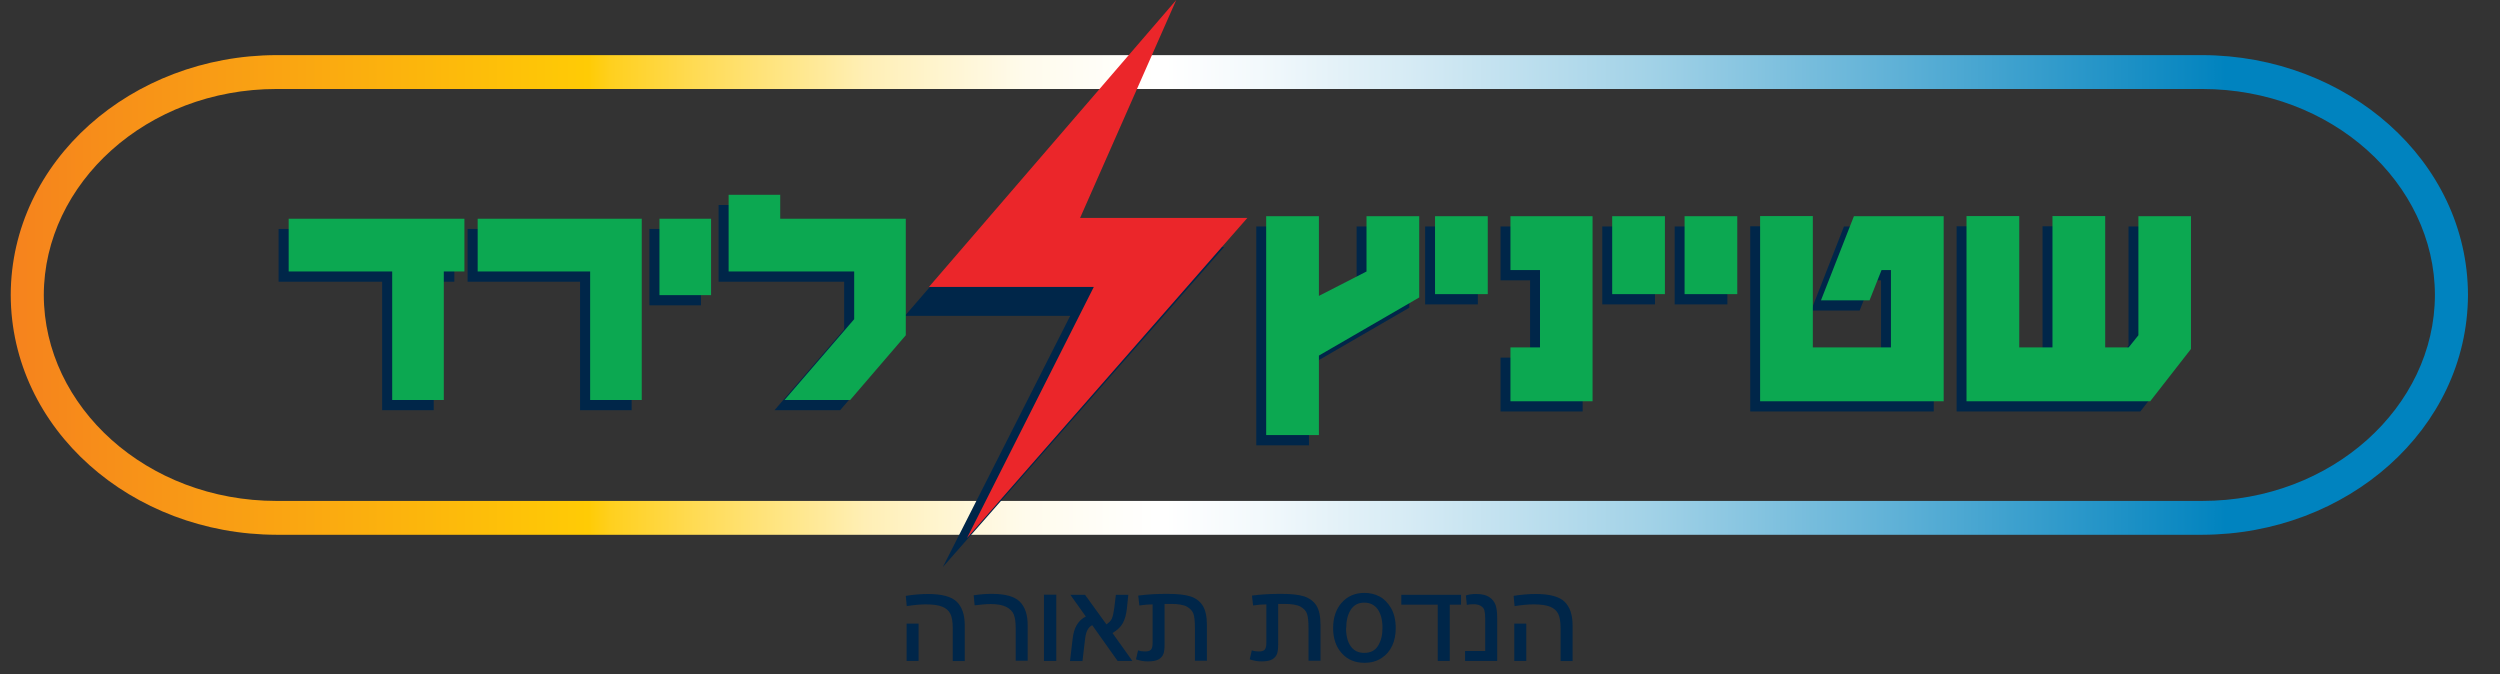 <svg width="89" height="24" viewBox="0 0 89 24" fill="none" xmlns="http://www.w3.org/2000/svg">
<rect x="0" y="0" width="89" height="24" fill="#333333" stroke="none"/>
<g id="Company LOGOs" clip-path="url(#clip0_4099_44180)">
<path id="Vector" d="M9.845 1.962C4.681 1.974 0.393 5.73 0.382 10.5C0.393 15.277 4.681 19.027 9.845 19.038V17.833C5.221 17.833 1.565 14.475 1.559 10.5C1.57 6.526 5.221 3.168 9.845 3.168H78.396C83.02 3.168 86.677 6.526 86.683 10.5C86.677 14.475 83.02 17.833 78.396 17.833H9.845V19.038H78.396C83.56 19.027 87.843 15.277 87.86 10.5C87.848 5.724 83.56 1.974 78.396 1.962H9.845Z" fill="url(#paint0_linear_4099_44180)"/>
<path id="Vector_2" d="M54.335 23.529H53.908V22.2H54.335V23.529ZM53.88 21.213C54.147 21.169 54.414 21.146 54.67 21.146C55.165 21.146 55.506 21.236 55.7 21.421C55.887 21.606 55.984 21.881 55.984 22.262V23.534H55.557V22.374C55.557 22.139 55.529 21.965 55.472 21.852C55.415 21.74 55.324 21.656 55.188 21.6C55.051 21.544 54.858 21.516 54.596 21.516C54.391 21.516 54.17 21.539 53.919 21.578L53.885 21.213H53.88ZM53.3 23.529H52.156V23.176H52.873V22.021C52.873 21.892 52.862 21.797 52.845 21.729C52.828 21.662 52.782 21.611 52.719 21.572C52.657 21.533 52.572 21.511 52.464 21.511C52.373 21.511 52.293 21.516 52.219 21.533L52.185 21.197C52.287 21.163 52.407 21.146 52.554 21.146C52.759 21.146 52.913 21.185 53.021 21.258C53.129 21.331 53.203 21.427 53.243 21.539C53.282 21.651 53.3 21.802 53.3 22.004V23.529ZM52.014 21.527H51.611V23.529H51.184V21.527H49.887V21.174H52.014V21.527ZM47.92 22.363C47.92 22.643 47.977 22.856 48.09 23.013C48.204 23.17 48.363 23.243 48.568 23.243C48.79 23.243 48.955 23.159 49.057 22.991C49.165 22.822 49.216 22.609 49.216 22.357C49.216 22.071 49.159 21.852 49.046 21.69C48.932 21.533 48.773 21.454 48.568 21.454C48.352 21.454 48.193 21.539 48.084 21.712C47.977 21.886 47.925 22.099 47.925 22.363M47.459 22.363C47.459 21.987 47.561 21.684 47.766 21.454C47.971 21.225 48.238 21.107 48.574 21.107C48.773 21.107 48.955 21.152 49.114 21.236C49.273 21.32 49.41 21.46 49.523 21.651C49.631 21.841 49.688 22.077 49.688 22.363C49.688 22.593 49.648 22.806 49.563 22.985C49.478 23.17 49.353 23.316 49.182 23.428C49.011 23.54 48.812 23.596 48.574 23.596C48.238 23.596 47.971 23.484 47.766 23.254C47.561 23.03 47.459 22.727 47.459 22.357M44.911 23.546C44.769 23.546 44.633 23.523 44.49 23.473L44.564 23.153C44.644 23.181 44.729 23.192 44.815 23.192C44.917 23.192 44.991 23.17 45.025 23.125C45.065 23.08 45.082 22.996 45.082 22.878V21.516C44.951 21.516 44.797 21.527 44.61 21.555L44.57 21.202C44.911 21.157 45.258 21.141 45.605 21.141C45.952 21.141 46.23 21.169 46.424 21.23C46.612 21.292 46.759 21.398 46.862 21.555C46.964 21.712 47.01 21.948 47.01 22.251V23.523H46.583V22.363C46.583 22.133 46.566 21.965 46.532 21.858C46.498 21.752 46.418 21.668 46.304 21.6C46.185 21.533 45.992 21.499 45.719 21.499H45.503V22.934C45.503 23.08 45.491 23.198 45.463 23.276C45.434 23.355 45.377 23.422 45.292 23.473C45.207 23.523 45.076 23.546 44.9 23.546M40.862 23.546C40.72 23.546 40.583 23.523 40.441 23.473L40.515 23.153C40.595 23.181 40.674 23.192 40.765 23.192C40.868 23.192 40.942 23.17 40.976 23.125C41.016 23.08 41.033 22.996 41.033 22.878V21.516C40.902 21.516 40.748 21.527 40.561 21.555L40.521 21.202C40.862 21.157 41.209 21.141 41.556 21.141C41.903 21.141 42.181 21.169 42.375 21.23C42.568 21.292 42.71 21.398 42.813 21.555C42.915 21.712 42.966 21.948 42.966 22.251V23.523H42.54V22.363C42.54 22.133 42.523 21.965 42.489 21.858C42.454 21.752 42.375 21.668 42.261 21.6C42.142 21.533 41.948 21.499 41.675 21.499H41.459V22.934C41.459 23.08 41.448 23.198 41.419 23.276C41.391 23.355 41.334 23.422 41.249 23.473C41.163 23.523 41.033 23.546 40.856 23.546M40.316 23.529H39.787L38.883 22.256C38.741 22.329 38.661 22.486 38.633 22.716L38.536 23.534H38.092L38.189 22.716C38.235 22.335 38.388 22.082 38.655 21.948L38.104 21.174H38.627L39.389 22.228C39.48 22.166 39.548 22.099 39.582 22.021C39.617 21.942 39.645 21.819 39.668 21.645L39.725 21.174H40.168L40.117 21.662C40.094 21.869 40.049 22.043 39.975 22.178C39.907 22.312 39.781 22.43 39.605 22.537L40.316 23.534V23.529ZM37.603 23.529H37.165V21.169H37.603V23.529ZM34.669 21.191C34.896 21.157 35.112 21.141 35.3 21.141C35.778 21.141 36.113 21.23 36.301 21.415C36.489 21.6 36.585 21.881 36.585 22.251V23.523H36.159V22.363C36.159 22.15 36.136 21.987 36.09 21.875C36.045 21.763 35.954 21.673 35.823 21.606C35.692 21.539 35.511 21.505 35.272 21.505C35.112 21.505 34.919 21.522 34.697 21.55L34.663 21.185L34.669 21.191ZM32.701 23.529H32.275V22.2H32.701V23.529ZM32.246 21.213C32.513 21.169 32.781 21.146 33.031 21.146C33.526 21.146 33.867 21.236 34.06 21.421C34.248 21.606 34.345 21.881 34.345 22.262V23.534H33.918V22.374C33.918 22.139 33.89 21.965 33.833 21.852C33.776 21.74 33.685 21.656 33.548 21.6C33.412 21.544 33.219 21.516 32.957 21.516C32.752 21.516 32.53 21.539 32.28 21.578L32.246 21.213Z" fill="#002649"/>
<path id="Vector_3" d="M41.044 1.032L32.212 11.246H38.098L33.565 20.188L43.04 9.407L43.58 8.791H37.609L41.044 1.032Z" fill="#002649"/>
<path id="Vector_4" d="M33.071 10.214H38.94L34.424 19.156L43.865 8.375L44.405 7.759H38.451L41.874 0L33.071 10.214Z" fill="#EB262A"/>
<path id="Vector_5" d="M31.887 8.151H27.418V7.299H25.581V10.03H30.051V11.728L27.571 14.604H29.908L31.887 12.3V8.151ZM24.955 8.151H23.118V10.87H24.955V8.151ZM22.481 8.151H16.646V10.03H20.65V14.604H22.487V8.146L22.481 8.151ZM16.174 8.151H9.918V10.03H13.604V14.604H15.441V10.03H16.174V8.151Z" fill="#002649"/>
<path id="Vector_6" d="M77.651 8.061H75.775V12.3L75.428 12.731H74.592V8.056H72.715V12.731H71.532V8.056H69.655V14.648H76.195L77.651 12.787V8.056V8.061ZM68.842 8.061H65.646L64.475 11.055H66.203L66.63 9.979H66.965V12.731H64.184V8.056H62.308V14.648H68.842V8.056V8.061ZM61.495 8.061H59.618V10.836H61.495V8.061ZM58.918 8.061H57.041V10.836H58.918V8.061ZM56.342 8.061H53.419V9.979H54.471V12.731H53.419V14.648H56.342V8.056V8.061ZM52.611 8.061H50.735V10.836H52.611V8.061ZM50.172 8.061H48.295V10.029L46.6 10.898V8.061H44.723V15.854H46.6V13.023L50.172 10.954V8.061Z" fill="#002649"/>
<path id="Vector_7" d="M32.246 7.787H27.776V6.935H25.939V9.665H30.409V11.363L27.93 14.239H30.267L32.246 11.935V7.787ZM25.314 7.787H23.477V10.506H25.314V7.787ZM22.84 7.787H17.005V9.665H21.009V14.239H22.846V7.781L22.84 7.787ZM16.533 7.787H10.277V9.665H13.962V14.239H15.799V9.665H16.533V7.787Z" fill="#0CA851"/>
<path id="Vector_8" d="M78.004 7.697H76.127V11.935L75.781 12.367H74.945V7.691H73.068V12.367H71.885V7.691H70.008V14.284H76.548L77.999 12.423V7.691L78.004 7.697ZM69.195 7.697H65.999L64.827 10.691H66.556L66.983 9.614H67.318V12.367H64.537V7.691H62.66V14.284H69.195V7.691V7.697ZM61.847 7.697H59.971V10.472H61.847V7.697ZM59.271 7.697H57.394V10.472H59.271V7.697ZM56.695 7.697H53.772V9.614H54.824V12.367H53.772V14.284H56.695V7.691V7.697ZM52.964 7.697H51.087V10.472H52.964V7.697ZM50.524 7.697H48.648V9.665L46.953 10.534V7.697H45.076V15.489H46.953V12.658L50.524 10.59V7.697Z" fill="#0CA851"/>
</g>
<defs>
<linearGradient id="paint0_linear_4099_44180" x1="-2.867" y1="26.359" x2="79.244" y2="26.359" gradientUnits="userSpaceOnUse">
<stop stop-color="#F47721"/>
<stop offset="0.29" stop-color="#FFCB05"/>
<stop offset="0.3" stop-color="#FFD01F"/>
<stop offset="0.34" stop-color="#FFDC59"/>
<stop offset="0.38" stop-color="#FFE78C"/>
<stop offset="0.41" stop-color="#FFEFB5"/>
<stop offset="0.45" stop-color="#FFF6D5"/>
<stop offset="0.48" stop-color="#FFFBEC"/>
<stop offset="0.52" stop-color="#FFFEFA"/>
<stop offset="0.54" stop-color="white"/>
<stop offset="0.58" stop-color="#F3F9FC"/>
<stop offset="0.65" stop-color="#D4EAF4"/>
<stop offset="0.75" stop-color="#A2D2E7"/>
<stop offset="0.86" stop-color="#5DB0D6"/>
<stop offset="0.99" stop-color="#0786C0"/>
<stop offset="1" stop-color="#0083BF"/>
</linearGradient>
<clipPath id="clip0_4099_44180">
<rect width="87.761" height="24" fill="white" transform="translate(0.382)"/>
</clipPath>
</defs>
</svg>
